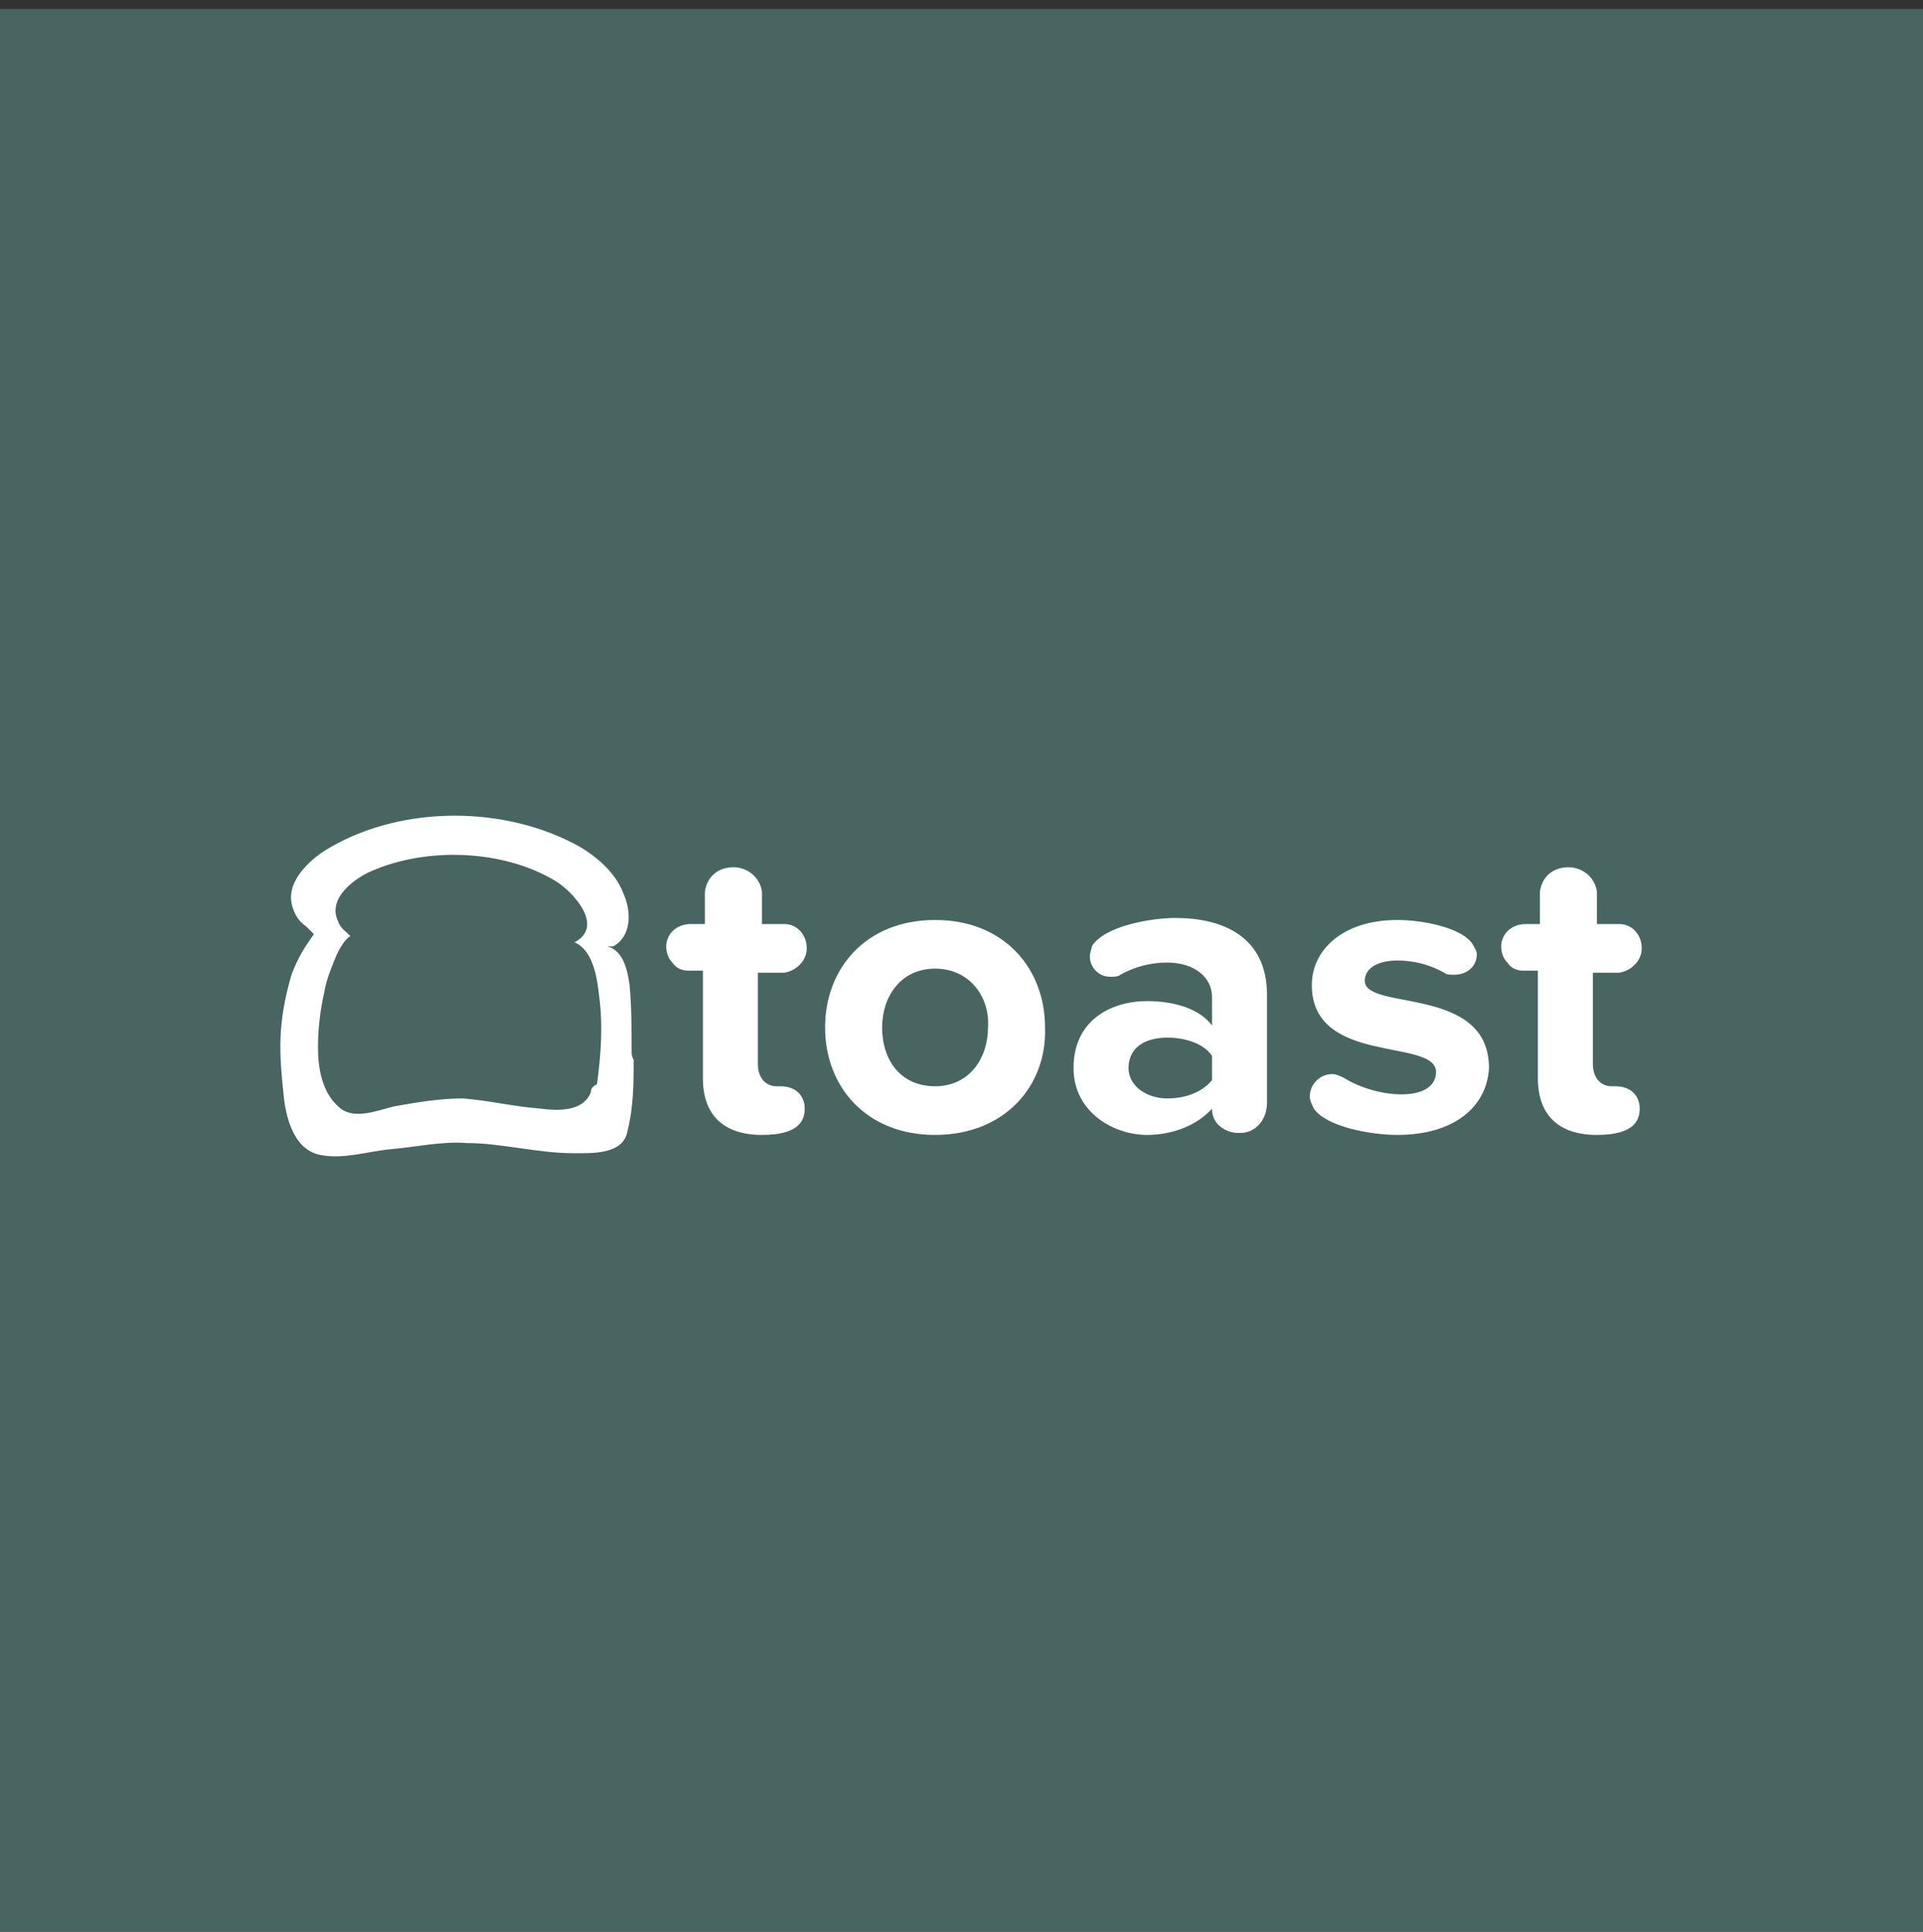 <svg xmlns="http://www.w3.org/2000/svg" width="214" height="215" viewBox="0 0 214 215" fill="none"><rect x="0" y="0" width="214" height="215" fill="#333333" stroke="none"/><rect y="1" width="214" height="214" fill="#486561"></rect><path fill-rule="evenodd" clip-rule="evenodd" d="M84.793 126.316C80.487 126.316 78.221 124.059 78.221 119.997V108.035H76.634C75.954 108.035 75.275 107.809 74.821 107.132C74.368 106.681 74.141 106.004 74.141 105.326C74.141 103.972 75.275 102.844 76.861 102.844H78.447V99.233C78.674 97.653 79.807 96.524 81.62 96.524C83.207 96.524 84.567 97.653 84.793 99.233V102.844H87.286C88.646 102.844 89.779 103.972 89.779 105.552C89.779 106.906 88.646 108.035 87.286 108.261H84.34V118.417C84.34 120.222 85.473 120.899 86.38 120.899H86.833C88.646 120.899 89.553 122.028 89.553 123.382C89.553 124.736 88.873 126.316 84.793 126.316Z" fill="white"></path><path d="M104.057 126.315C96.352 126.315 91.819 120.899 91.819 114.353C91.819 107.808 96.352 102.392 104.057 102.392C111.763 102.392 116.296 107.808 116.296 114.353C116.522 120.899 111.763 126.315 104.057 126.315ZM104.057 107.808C100.205 107.808 98.165 110.968 98.165 114.353C98.165 117.965 100.205 120.899 104.057 120.899C107.91 120.899 109.95 117.739 109.95 114.353C110.177 110.968 107.91 107.808 104.057 107.808Z" fill="white"></path><path d="M138.053 126.091H137.599C137.146 126.091 134.88 125.639 134.88 123.382C133.293 125.188 130.574 126.316 127.627 126.316C124.001 126.316 119.469 123.834 119.469 118.868C119.469 113.452 123.775 111.42 127.627 111.42C130.8 111.42 133.52 112.323 134.88 114.129V110.969C134.88 108.712 132.84 107.132 129.894 107.132C128.081 107.132 126.268 107.584 124.681 108.486C124.455 108.712 124.001 108.712 123.548 108.712C122.188 108.712 121.282 107.584 121.282 106.455C121.282 106.004 121.508 105.552 121.508 105.327C122.868 103.07 128.081 102.167 130.8 102.167C136.013 102.167 140.999 104.198 140.999 110.743V122.705C140.999 124.736 139.639 126.091 138.053 126.091ZM134.88 117.514C133.973 116.16 131.933 115.483 129.894 115.483C127.401 115.483 125.588 116.611 125.588 118.868C125.588 120.9 127.627 122.254 129.894 122.254C131.933 122.254 133.747 121.577 134.88 120.223V117.514Z" fill="white"></path><path fill-rule="evenodd" clip-rule="evenodd" d="M155.504 126.315C152.557 126.315 147.572 125.413 146.212 123.381C145.985 122.93 145.758 122.478 145.758 122.027C145.758 120.673 146.892 119.544 148.251 119.544C148.705 119.544 149.158 119.77 149.611 119.996C151.424 121.124 153.917 121.801 155.957 121.801C158.677 121.801 159.81 120.673 159.81 119.319C159.81 115.482 145.985 118.642 145.985 109.614C145.985 105.777 149.385 102.392 155.504 102.392C158.45 102.392 162.756 103.294 163.889 105.1C164.116 105.551 164.343 105.777 164.343 106.228C164.343 107.583 163.209 108.485 161.85 108.485C161.396 108.485 160.943 108.485 160.716 108.26C159.13 107.357 157.317 106.905 155.504 106.905C153.237 106.905 151.878 107.808 151.878 109.162C151.878 112.548 165.702 109.614 165.702 118.867C165.476 123.156 161.85 126.315 155.504 126.315Z" fill="white"></path><path fill-rule="evenodd" clip-rule="evenodd" d="M177.714 126.316C173.408 126.316 171.142 124.059 171.142 119.997V108.035H169.555C168.875 108.035 168.195 107.809 167.742 107.132C167.289 106.681 167.062 106.004 167.062 105.326C167.062 103.972 168.195 102.844 169.782 102.844H171.368V99.233C171.595 97.653 172.728 96.524 174.541 96.524C176.128 96.524 177.487 97.653 177.714 99.233V102.844H180.207C181.567 102.844 182.7 103.972 182.7 105.552C182.7 106.906 181.567 108.035 180.207 108.261H177.261V118.417C177.261 120.222 178.394 120.899 179.3 120.899H179.754C181.567 120.899 182.473 122.028 182.473 123.382C182.473 124.736 181.793 126.316 177.714 126.316Z" fill="white"></path><path d="M70.289 117.062C70.289 114.58 70.289 112.097 70.062 109.614C69.835 108.035 69.382 105.778 67.569 105.326C67.796 105.326 68.022 105.326 68.249 105.326C70.289 104.198 70.289 101.489 69.382 99.458C68.475 96.975 65.983 94.944 63.716 93.816C55.331 89.528 43.999 89.753 36.067 94.719C34.027 96.073 31.534 98.555 32.667 101.264C32.894 101.941 33.347 102.618 34.027 103.069C34.254 103.295 34.933 103.972 34.933 103.972C33.8 105.552 33.12 106.68 32.44 108.486C30.854 113.903 31.081 117.288 31.534 121.576C31.761 124.285 32.667 128.121 35.84 128.573C38.333 129.024 41.053 128.121 43.545 127.896C46.265 127.67 49.211 126.993 51.931 127.219C55.784 127.219 59.863 128.347 63.716 128.347C65.756 128.347 69.382 128.573 69.835 125.864C70.515 123.156 70.515 120.448 70.515 117.965C70.289 117.514 70.289 117.288 70.289 117.062ZM65.756 121.576C64.849 123.833 61.903 123.607 60.09 123.382C57.144 123.156 54.424 122.479 51.478 122.253C48.985 122.253 46.265 122.705 43.772 123.156C41.959 123.607 39.239 124.736 37.653 123.156C35.84 121.576 35.387 118.868 35.387 116.611C35.387 114.58 35.613 112.548 36.067 110.517C36.293 109.163 36.746 108.035 37.2 106.906C37.88 105.1 38.786 104.198 39.013 104.198C38.56 103.746 37.88 103.295 37.653 102.618C36.293 99.909 39.693 97.653 41.279 96.975C47.398 94.267 56.011 94.493 61.903 98.104C63.716 99.232 67.342 103.069 63.943 104.875C65.983 105.778 66.436 108.712 66.662 110.743C67.116 114.128 66.889 117.288 66.436 120.673C65.983 120.899 65.756 121.125 65.756 121.576Z" fill="white"></path></svg>